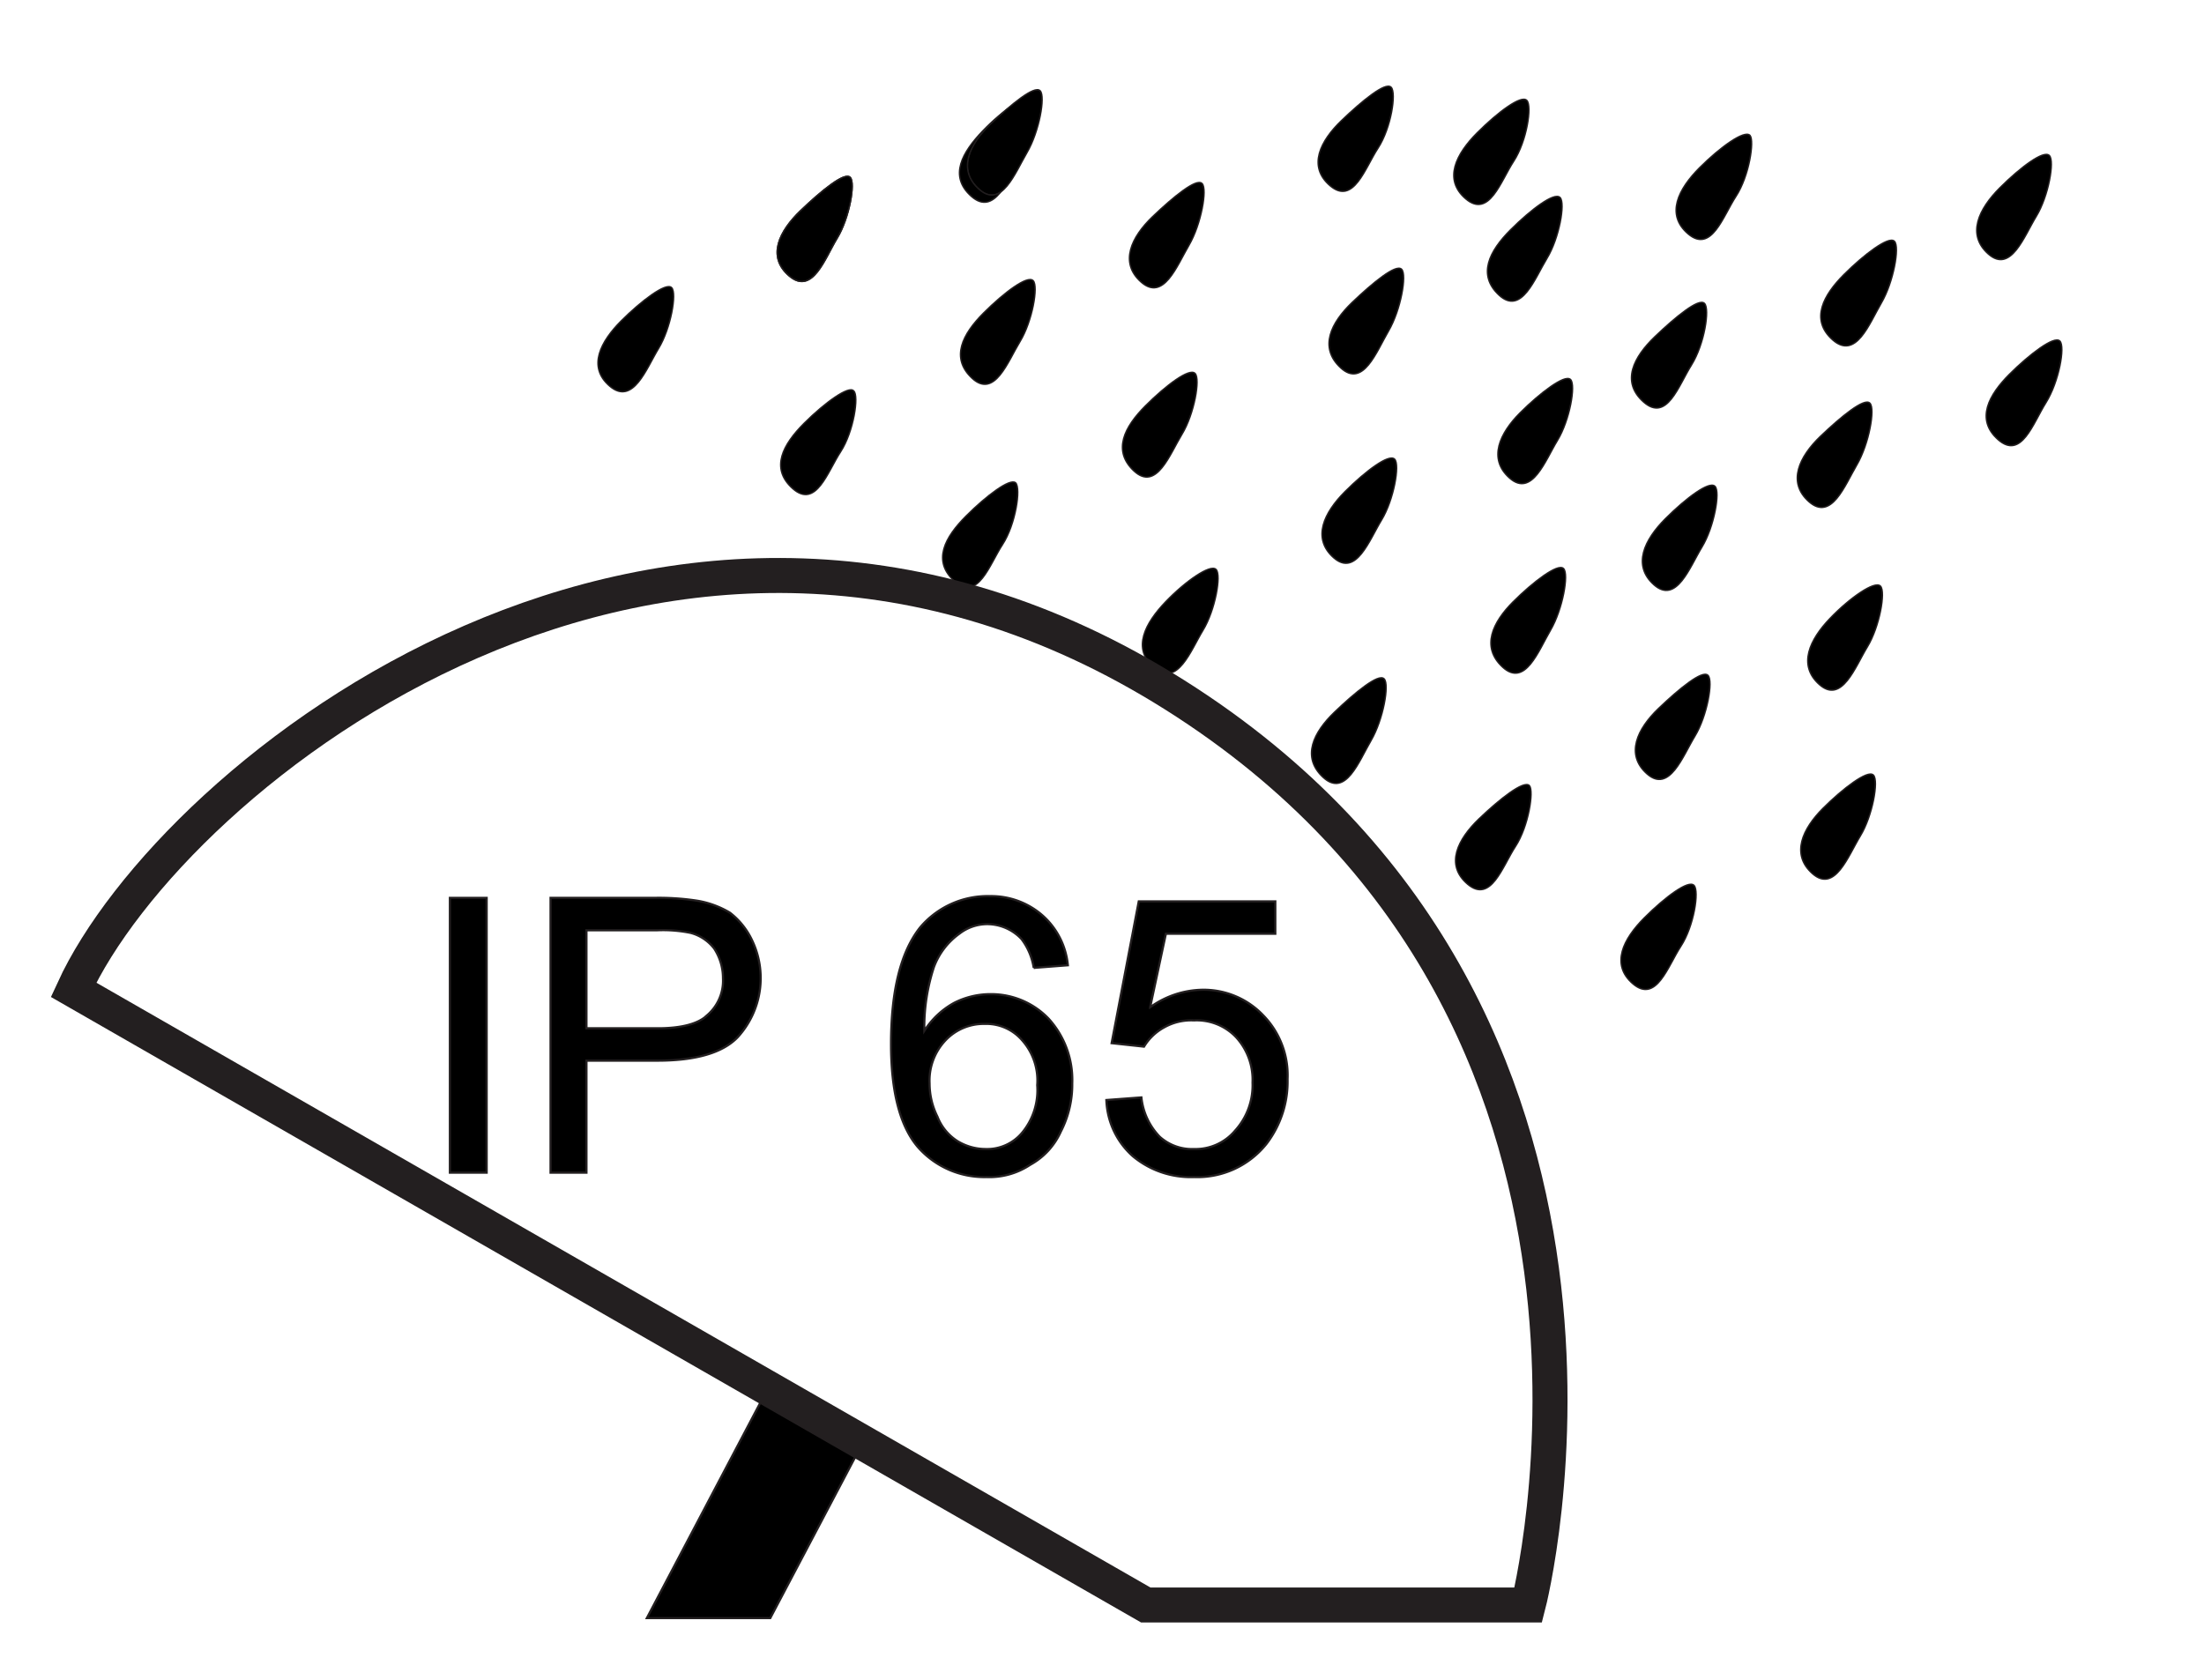 <svg id="Layer_1" data-name="Layer 1" xmlns="http://www.w3.org/2000/svg" viewBox="0 0 251.8 192"><defs><style>.cls-1{fill-rule:evenodd;}.cls-2,.cls-3,.cls-4{stroke:#231f20;}.cls-2{stroke-miterlimit:22.93;stroke-width:0.25px;}.cls-3,.cls-4{stroke-miterlimit:2.61;}.cls-3{stroke-width:0.07px;}.cls-4{fill:none;stroke-width:4px;}</style></defs><polygon class="cls-1" points="73.9 184.9 87.7 158.7 98.6 164.8 88 184.9 73.9 184.9"/><polygon class="cls-2" points="73.9 184.9 87.7 158.7 98.6 164.8 88 184.9 73.9 184.9"/><path class="cls-1" d="M76.7,32.9c.6.6-.1,4.6-1.5,6.9s-2.9,6.5-5.5,4.3-1-5.1,1.3-7.4,5.1-4.4,5.7-3.8"/><path class="cls-2" d="M76.7,32.9c.6.6-.1,4.6-1.5,6.9s-2.9,6.5-5.5,4.3-1-5.1,1.3-7.4S76.1,32.3,76.7,32.9Z"/><path class="cls-3" d="M76.7,32.9c.6.6-.1,4.6-1.5,6.9s-2.9,6.5-5.5,4.3-1-5.1,1.3-7.4S76.1,32.3,76.7,32.9Z"/><path class="cls-1" d="M97.1,20.3c.6.6-.1,4.6-1.5,6.9s-2.8,6.5-5.4,4.3-1.1-5.1,1.3-7.4,5-4.4,5.6-3.8"/><path class="cls-2" d="M97.1,20.3c.6.6-.1,4.6-1.5,6.9s-2.8,6.5-5.4,4.3-1.1-5.1,1.3-7.4S96.5,19.7,97.1,20.3Z"/><path class="cls-3" d="M97.1,20.3c.6.6-.1,4.6-1.5,6.9s-2.8,6.5-5.4,4.3-1.1-5.1,1.3-7.4S96.5,19.7,97.1,20.3Z"/><path class="cls-1" d="M97.1,20.3c.6.6-.1,4.6-1.5,6.9s-2.8,6.5-5.4,4.3-1.1-5.1,1.3-7.4,5-4.4,5.6-3.8"/><path class="cls-2" d="M97.1,20.3c.6.6-.1,4.6-1.5,6.9s-2.8,6.5-5.4,4.3-1.1-5.1,1.3-7.4S96.5,19.7,97.1,20.3Z"/><path class="cls-3" d="M97.1,20.3c.6.6-.1,4.6-1.5,6.9s-2.8,6.5-5.4,4.3-1.1-5.1,1.3-7.4S96.5,19.7,97.1,20.3Z"/><path class="cls-1" d="M118,11.3c.6.6-.1,4.6-1.5,6.9s-2.9,6.5-5.5,4.2-1-5,1.3-7.4,5.1-4.3,5.7-3.7"/><path class="cls-2" d="M118,11.3c.6.6-.1,4.6-1.5,6.9s-2.9,6.5-5.5,4.2-1-5,1.3-7.4S117.4,10.7,118,11.3Z"/><path class="cls-3" d="M118,11.3c.6.6-.1,4.6-1.5,6.9s-2.9,6.5-5.5,4.2-1-5,1.3-7.4S117.4,10.7,118,11.3Z"/><path class="cls-1" d="M97.5,44.7c.6.5,0,4.6-1.5,6.9s-2.8,6.5-5.4,4.2-1.1-5,1.3-7.4,5.1-4.3,5.6-3.7"/><path class="cls-2" d="M97.5,44.7c.6.5,0,4.6-1.5,6.9s-2.8,6.5-5.4,4.2-1.1-5,1.3-7.4S97,44.1,97.5,44.7Z"/><path class="cls-3" d="M97.5,44.7c.6.5,0,4.6-1.5,6.9s-2.8,6.5-5.4,4.2-1.1-5,1.3-7.4S97,44.1,97.5,44.7Z"/><path class="cls-1" d="M118,32.1c.6.6-.1,4.6-1.5,6.9s-2.9,6.5-5.4,4.2-1.1-5,1.3-7.4,5-4.3,5.6-3.7"/><path class="cls-2" d="M118,32.1c.6.6-.1,4.6-1.5,6.9s-2.9,6.5-5.4,4.2-1.1-5,1.3-7.4S117.4,31.5,118,32.1Z"/><path class="cls-3" d="M118,32.1c.6.6-.1,4.6-1.5,6.9s-2.9,6.5-5.4,4.2-1.1-5,1.3-7.4S117.4,31.5,118,32.1Z"/><path class="cls-1" d="M118.8,10.4c.6.6-.1,4.6-1.5,7s-2.9,6.4-5.4,4.2-1.1-5.1,1.3-7.4,5-4.4,5.6-3.8"/><path class="cls-2" d="M118.8,10.4c.6.6-.1,4.6-1.5,7s-2.9,6.4-5.4,4.2-1.1-5.1,1.3-7.4S118.2,9.8,118.8,10.4Z"/><path class="cls-3" d="M118.8,10.4c.6.6-.1,4.6-1.5,7s-2.9,6.4-5.4,4.2-1.1-5.1,1.3-7.4S118.2,9.8,118.8,10.4Z"/><path class="cls-1" d="M116,55.2c.6.6,0,4.7-1.5,7s-2.8,6.5-5.4,4.2-1.1-5,1.3-7.4,5-4.3,5.6-3.8"/><path class="cls-2" d="M116,55.2c.6.6,0,4.7-1.5,7s-2.8,6.5-5.4,4.2-1.1-5,1.3-7.4S115.4,54.7,116,55.2Z"/><path class="cls-3" d="M116,55.2c.6.6,0,4.7-1.5,7s-2.8,6.5-5.4,4.2-1.1-5,1.3-7.4S115.4,54.7,116,55.2Z"/><path class="cls-1" d="M136.5,42.7c.6.6-.1,4.6-1.5,6.9s-2.9,6.5-5.4,4.2-1.1-5,1.3-7.4,5-4.3,5.6-3.7"/><path class="cls-2" d="M136.5,42.7c.6.6-.1,4.6-1.5,6.9s-2.9,6.5-5.4,4.2-1.1-5,1.3-7.4S135.9,42.1,136.5,42.7Z"/><path class="cls-3" d="M136.5,42.7c.6.6-.1,4.6-1.5,6.9s-2.9,6.5-5.4,4.2-1.1-5,1.3-7.4S135.9,42.1,136.5,42.7Z"/><path class="cls-1" d="M137.3,21c.6.6-.1,4.6-1.5,7s-2.9,6.4-5.4,4.2-1.1-5.1,1.3-7.4,5-4.4,5.6-3.8"/><path class="cls-2" d="M137.3,21c.6.6-.1,4.6-1.5,7s-2.9,6.4-5.4,4.2-1.1-5.1,1.3-7.4S136.7,20.4,137.3,21Z"/><path class="cls-3" d="M137.3,21c.6.6-.1,4.6-1.5,7s-2.9,6.4-5.4,4.2-1.1-5.1,1.3-7.4S136.7,20.4,137.3,21Z"/><path class="cls-1" d="M138.9,65.1c.6.6-.1,4.6-1.5,6.9s-2.9,6.5-5.5,4.3-1-5.1,1.3-7.5,5.1-4.3,5.7-3.7"/><path class="cls-2" d="M138.9,65.1c.6.6-.1,4.6-1.5,6.9s-2.9,6.5-5.5,4.3-1-5.1,1.3-7.5S138.3,64.5,138.9,65.1Z"/><path class="cls-3" d="M138.9,65.1c.6.6-.1,4.6-1.5,6.9s-2.9,6.5-5.5,4.3-1-5.1,1.3-7.5S138.3,64.5,138.9,65.1Z"/><path class="cls-1" d="M159.3,52.5c.6.6-.1,4.6-1.5,6.9s-2.9,6.5-5.4,4.3-1.1-5.1,1.3-7.5,5-4.3,5.6-3.7"/><path class="cls-2" d="M159.3,52.5c.6.6-.1,4.6-1.5,6.9s-2.9,6.5-5.4,4.3-1.1-5.1,1.3-7.5S158.7,51.9,159.3,52.5Z"/><path class="cls-3" d="M159.3,52.5c.6.6-.1,4.6-1.5,6.9s-2.9,6.5-5.4,4.3-1.1-5.1,1.3-7.5S158.7,51.9,159.3,52.5Z"/><path class="cls-1" d="M160.1,30.8c.6.6-.1,4.6-1.5,7s-2.9,6.5-5.4,4.2-1.1-5.1,1.3-7.4,5-4.4,5.6-3.8"/><path class="cls-2" d="M160.1,30.8c.6.6-.1,4.6-1.5,7s-2.9,6.5-5.4,4.2-1.1-5.1,1.3-7.4S159.5,30.2,160.1,30.8Z"/><path class="cls-3" d="M160.1,30.8c.6.6-.1,4.6-1.5,7s-2.9,6.5-5.4,4.2-1.1-5.1,1.3-7.4S159.5,30.2,160.1,30.8Z"/><path class="cls-1" d="M158.9,10c.6.6,0,4.6-1.5,6.9s-2.8,6.5-5.4,4.3-1.1-5.1,1.3-7.4,5-4.4,5.6-3.8"/><path class="cls-2" d="M158.9,10c.6.6,0,4.6-1.5,6.9s-2.8,6.5-5.4,4.3-1.1-5.1,1.3-7.4S158.3,9.4,158.9,10Z"/><path class="cls-3" d="M158.9,10c.6.6,0,4.6-1.5,6.9s-2.8,6.5-5.4,4.3-1.1-5.1,1.3-7.4S158.3,9.4,158.9,10Z"/><path class="cls-1" d="M158.1,77.6c.6.6-.1,4.6-1.5,7s-2.9,6.5-5.4,4.2-1.1-5.1,1.3-7.4,5-4.4,5.6-3.8"/><path class="cls-2" d="M158.1,77.6c.6.6-.1,4.6-1.5,7s-2.9,6.5-5.4,4.2-1.1-5.1,1.3-7.4S157.5,77,158.1,77.6Z"/><path class="cls-3" d="M158.1,77.6c.6.6-.1,4.6-1.5,7s-2.9,6.5-5.4,4.2-1.1-5.1,1.3-7.4S157.5,77,158.1,77.6Z"/><path class="cls-1" d="M178.6,65c.6.6-.1,4.6-1.5,7s-2.9,6.5-5.4,4.2-1.1-5.1,1.2-7.4,5.1-4.4,5.7-3.8"/><path class="cls-2" d="M178.6,65c.6.6-.1,4.6-1.5,7s-2.9,6.5-5.4,4.2-1.1-5.1,1.2-7.4S178,64.4,178.6,65Z"/><path class="cls-3" d="M178.6,65c.6.6-.1,4.6-1.5,7s-2.9,6.5-5.4,4.2-1.1-5.1,1.2-7.4S178,64.4,178.6,65Z"/><path class="cls-1" d="M179.4,43.4c.6.6-.1,4.6-1.5,6.9s-2.9,6.5-5.4,4.3-1.1-5.1,1.2-7.4,5.1-4.4,5.7-3.8"/><path class="cls-2" d="M179.4,43.4c.6.6-.1,4.6-1.5,6.9s-2.9,6.5-5.4,4.3-1.1-5.1,1.2-7.4S178.8,42.8,179.4,43.4Z"/><path class="cls-3" d="M179.4,43.4c.6.6-.1,4.6-1.5,6.9s-2.9,6.5-5.4,4.3-1.1-5.1,1.2-7.4S178.8,42.8,179.4,43.4Z"/><path class="cls-1" d="M178.2,22.6c.6.6-.1,4.6-1.5,6.9s-2.9,6.5-5.4,4.2-1.1-5,1.3-7.4,5-4.3,5.6-3.7"/><path class="cls-2" d="M178.2,22.6c.6.6-.1,4.6-1.5,6.9s-2.9,6.5-5.4,4.2-1.1-5,1.3-7.4S177.6,22,178.2,22.6Z"/><path class="cls-3" d="M178.2,22.6c.6.6-.1,4.6-1.5,6.9s-2.9,6.5-5.4,4.2-1.1-5,1.3-7.4S177.6,22,178.2,22.6Z"/><path class="cls-1" d="M199.9,15.5c.5.6-.1,4.6-1.6,6.9s-2.8,6.5-5.4,4.3-1.1-5.1,1.3-7.5,5.1-4.3,5.7-3.7"/><path class="cls-2" d="M199.9,15.5c.5.6-.1,4.6-1.6,6.9s-2.8,6.5-5.4,4.3-1.1-5.1,1.3-7.5S199.3,14.9,199.9,15.5Z"/><path class="cls-3" d="M199.9,15.5c.5.6-.1,4.6-1.6,6.9s-2.8,6.5-5.4,4.3-1.1-5.1,1.3-7.5S199.3,14.9,199.9,15.5Z"/><path class="cls-1" d="M174.7,89.8c.5.6-.1,4.6-1.6,6.9s-2.8,6.5-5.4,4.3-1.1-5.1,1.3-7.4,5.1-4.4,5.7-3.8"/><path class="cls-2" d="M174.7,89.8c.5.6-.1,4.6-1.6,6.9s-2.8,6.5-5.4,4.3-1.1-5.1,1.3-7.4S174.1,89.2,174.7,89.8Z"/><path class="cls-3" d="M174.7,89.8c.5.6-.1,4.6-1.6,6.9s-2.8,6.5-5.4,4.3-1.1-5.1,1.3-7.4S174.1,89.2,174.7,89.8Z"/><path class="cls-1" d="M195.1,77.2c.6.6-.1,4.6-1.5,6.9s-2.9,6.5-5.4,4.3-1.1-5.1,1.3-7.4,5-4.4,5.6-3.8"/><path class="cls-2" d="M195.1,77.2c.6.6-.1,4.6-1.5,6.9s-2.9,6.5-5.4,4.3-1.1-5.1,1.3-7.4S194.5,76.6,195.1,77.2Z"/><path class="cls-3" d="M195.1,77.2c.6.6-.1,4.6-1.5,6.9s-2.9,6.5-5.4,4.3-1.1-5.1,1.3-7.4S194.5,76.6,195.1,77.2Z"/><path class="cls-1" d="M195.9,55.6c.6.6-.1,4.6-1.5,6.9s-2.9,6.5-5.4,4.3-1.1-5.1,1.3-7.5,5-4.3,5.6-3.7"/><path class="cls-2" d="M195.9,55.6c.6.6-.1,4.6-1.5,6.9s-2.9,6.5-5.4,4.3-1.1-5.1,1.3-7.5S195.3,55,195.9,55.6Z"/><path class="cls-3" d="M195.9,55.6c.6.6-.1,4.6-1.5,6.9s-2.9,6.5-5.4,4.3-1.1-5.1,1.3-7.5S195.3,55,195.9,55.6Z"/><path class="cls-1" d="M194.7,34.7c.6.6,0,4.6-1.5,7s-2.8,6.5-5.4,4.2-1.1-5.1,1.3-7.4,5-4.4,5.6-3.8"/><path class="cls-2" d="M194.7,34.7c.6.6,0,4.6-1.5,7s-2.8,6.5-5.4,4.2-1.1-5.1,1.3-7.4S194.1,34.1,194.7,34.7Z"/><path class="cls-3" d="M194.7,34.7c.6.6,0,4.6-1.5,7s-2.8,6.5-5.4,4.2-1.1-5.1,1.3-7.4S194.1,34.1,194.7,34.7Z"/><path class="cls-1" d="M216.4,27.6c.6.6-.1,4.6-1.5,7s-2.9,6.5-5.5,4.2-1-5.1,1.3-7.4,5.1-4.4,5.7-3.8"/><path class="cls-2" d="M216.4,27.6c.6.6-.1,4.6-1.5,7s-2.9,6.5-5.5,4.2-1-5.1,1.3-7.4S215.8,27,216.4,27.6Z"/><path class="cls-3" d="M216.4,27.6c.6.6-.1,4.6-1.5,7s-2.9,6.5-5.5,4.2-1-5.1,1.3-7.4S215.8,27,216.4,27.6Z"/><path class="cls-1" d="M193.5,101.2c.6.6,0,4.6-1.5,6.9s-2.8,6.5-5.4,4.3-1.1-5.1,1.3-7.5,5-4.3,5.6-3.7"/><path class="cls-2" d="M193.5,101.2c.6.6,0,4.6-1.5,6.9s-2.8,6.5-5.4,4.3-1.1-5.1,1.3-7.5S192.9,100.6,193.5,101.2Z"/><path class="cls-3" d="M193.5,101.2c.6.6,0,4.6-1.5,6.9s-2.8,6.5-5.4,4.3-1.1-5.1,1.3-7.5S192.9,100.6,193.5,101.2Z"/><path class="cls-1" d="M214,88.6c.6.6-.1,4.6-1.5,6.9s-2.9,6.5-5.4,4.3-1.1-5.1,1.2-7.4,5.1-4.4,5.7-3.8"/><path class="cls-2" d="M214,88.6c.6.6-.1,4.6-1.5,6.9s-2.9,6.5-5.4,4.3-1.1-5.1,1.2-7.4S213.4,88,214,88.6Z"/><path class="cls-3" d="M214,88.6c.6.6-.1,4.6-1.5,6.9s-2.9,6.5-5.4,4.3-1.1-5.1,1.2-7.4S213.4,88,214,88.6Z"/><path class="cls-1" d="M214.8,67c.6.6-.1,4.6-1.5,6.9s-2.9,6.5-5.4,4.3-1.1-5.1,1.2-7.5,5.1-4.3,5.7-3.7"/><path class="cls-2" d="M214.8,67c.6.6-.1,4.6-1.5,6.9s-2.9,6.5-5.4,4.3-1.1-5.1,1.2-7.5S214.2,66.4,214.8,67Z"/><path class="cls-3" d="M214.8,67c.6.6-.1,4.6-1.5,6.9s-2.9,6.5-5.4,4.3-1.1-5.1,1.2-7.5S214.2,66.4,214.8,67Z"/><path class="cls-1" d="M213.6,46.1c.6.6-.1,4.6-1.5,7s-2.9,6.4-5.4,4.2-1.1-5.1,1.3-7.4,5-4.4,5.6-3.8"/><path class="cls-2" d="M213.6,46.1c.6.6-.1,4.6-1.5,7s-2.9,6.4-5.4,4.2-1.1-5.1,1.3-7.4S213,45.5,213.6,46.1Z"/><path class="cls-3" d="M213.6,46.1c.6.6-.1,4.6-1.5,7s-2.9,6.4-5.4,4.2-1.1-5.1,1.3-7.4S213,45.5,213.6,46.1Z"/><path class="cls-1" d="M235.3,39c.6.6-.1,4.6-1.6,7s-2.8,6.5-5.4,4.2-1-5.1,1.3-7.4,5.1-4.4,5.7-3.8"/><path class="cls-2" d="M235.3,39c.6.6-.1,4.6-1.6,7s-2.8,6.5-5.4,4.2-1-5.1,1.3-7.4S234.7,38.4,235.3,39Z"/><path class="cls-3" d="M235.3,39c.6.6-.1,4.6-1.6,7s-2.8,6.5-5.4,4.2-1-5.1,1.3-7.4S234.7,38.4,235.3,39Z"/><path class="cls-1" d="M234.1,17.8c.6.6-.1,4.6-1.5,6.9s-2.9,6.5-5.4,4.3-1.1-5.1,1.3-7.5,5-4.3,5.6-3.7"/><path class="cls-2" d="M234.1,17.8c.6.6-.1,4.6-1.5,6.9s-2.9,6.5-5.4,4.3-1.1-5.1,1.3-7.5S233.5,17.2,234.1,17.8Z"/><path class="cls-3" d="M234.1,17.8c.6.6-.1,4.6-1.5,6.9s-2.9,6.5-5.4,4.3-1.1-5.1,1.3-7.5S233.5,17.2,234.1,17.8Z"/><path class="cls-4" d="M130.9,183.4h43.7s17.5-67.5-40.4-104S19.7,88.5,8.4,113.1Z"/><rect x="51.4" y="102.6" width="4.2" height="31.4"/><rect class="cls-2" x="51.4" y="102.6" width="4.2" height="31.4"/><path d="M67,117.5h8.2c2.6,0,4.6-.5,5.6-1.5a5.2,5.2,0,0,0,1.8-4.2,6.2,6.2,0,0,0-1-3.4,5,5,0,0,0-2.7-1.8,15.7,15.7,0,0,0-3.8-.3H67ZM62.9,134V102.6H74.7a28.8,28.8,0,0,1,4.8.3,10.6,10.6,0,0,1,3.9,1.4,8.6,8.6,0,0,1,2.5,3.1,10,10,0,0,1-1.6,11.1c-1.7,1.8-4.8,2.7-9.2,2.7H67V134Z"/><path class="cls-2" d="M67,117.5h8.2c2.6,0,4.6-.5,5.6-1.5a5.2,5.2,0,0,0,1.8-4.2,6.2,6.2,0,0,0-1-3.4,5,5,0,0,0-2.7-1.8,15.7,15.7,0,0,0-3.8-.3H67ZM62.9,134V102.6H74.7a28.8,28.8,0,0,1,4.8.3,10.6,10.6,0,0,1,3.9,1.4,8.6,8.6,0,0,1,2.5,3.1,10,10,0,0,1-1.6,11.1c-1.7,1.8-4.8,2.7-9.2,2.7H67V134Z"/><path d="M106.2,123.8a8.5,8.5,0,0,0,.9,3.8,5.8,5.8,0,0,0,2.3,2.8,6.2,6.2,0,0,0,3.2.9,5.2,5.2,0,0,0,4.2-1.9,7.6,7.6,0,0,0,1.7-5.4,6.9,6.9,0,0,0-1.7-5.1,5.4,5.4,0,0,0-4.3-1.9,6,6,0,0,0-4.5,1.9,6.7,6.7,0,0,0-1.8,4.9M122,110.3l-3.9.3a7.3,7.3,0,0,0-1.4-3.3,5.4,5.4,0,0,0-3.9-1.7,5.2,5.2,0,0,0-3.2,1.1,8.2,8.2,0,0,0-2.9,3.8,22,22,0,0,0-1.1,7.3,9.4,9.4,0,0,1,3.4-3.2,9.2,9.2,0,0,1,4.2-1,9.1,9.1,0,0,1,6.6,2.8,10.4,10.4,0,0,1,2.7,7.4,11.7,11.7,0,0,1-1.3,5.5,8.1,8.1,0,0,1-3.5,3.8,8.4,8.4,0,0,1-5,1.4,10.1,10.1,0,0,1-7.9-3.5q-3-3.6-3-11.7c0-6.1,1.1-10.5,3.3-13.3a10.1,10.1,0,0,1,8-3.6,8.9,8.9,0,0,1,6,2.2,8.7,8.7,0,0,1,2.9,5.7"/><path class="cls-2" d="M106.2,123.8a8.5,8.5,0,0,0,.9,3.8,5.8,5.8,0,0,0,2.3,2.8,6.2,6.2,0,0,0,3.2.9,5.2,5.2,0,0,0,4.2-1.9,7.6,7.6,0,0,0,1.7-5.4,6.9,6.9,0,0,0-1.7-5.1,5.4,5.4,0,0,0-4.3-1.9,6,6,0,0,0-4.5,1.9A6.7,6.7,0,0,0,106.2,123.8ZM122,110.3l-3.9.3a7.3,7.3,0,0,0-1.4-3.3,5.4,5.4,0,0,0-3.9-1.7,5.2,5.2,0,0,0-3.2,1.1,8.2,8.2,0,0,0-2.9,3.8,22,22,0,0,0-1.1,7.3,9.4,9.4,0,0,1,3.4-3.2,9.2,9.2,0,0,1,4.2-1,9.1,9.1,0,0,1,6.6,2.8,10.4,10.4,0,0,1,2.7,7.4,11.7,11.7,0,0,1-1.3,5.5,8.1,8.1,0,0,1-3.5,3.8,8.4,8.4,0,0,1-5,1.4,10.1,10.1,0,0,1-7.9-3.5q-3-3.6-3-11.7c0-6.1,1.1-10.5,3.3-13.3a10.1,10.1,0,0,1,8-3.6,8.9,8.9,0,0,1,6,2.2A8.7,8.7,0,0,1,122,110.3Z"/><path d="M126.4,125.7l4-.3a7.6,7.6,0,0,0,2.1,4.5,5.5,5.5,0,0,0,3.9,1.4,5.9,5.9,0,0,0,4.7-2.1,7.7,7.7,0,0,0,2-5.5,7.2,7.2,0,0,0-1.9-5.2,6.2,6.2,0,0,0-4.8-1.9,6.3,6.3,0,0,0-3.4.8,6.1,6.1,0,0,0-2.3,2.2l-3.7-.4,3.1-16.2h15.6v3.7H133.2l-1.8,8.4a10.5,10.5,0,0,1,6-2,9.4,9.4,0,0,1,6.9,2.9,9.8,9.8,0,0,1,2.8,7.3,11.7,11.7,0,0,1-2.4,7.4,10.1,10.1,0,0,1-8.3,3.8,10.3,10.3,0,0,1-7-2.4,9,9,0,0,1-3-6.4"/><path class="cls-2" d="M126.4,125.7l4-.3a7.6,7.6,0,0,0,2.1,4.5,5.5,5.5,0,0,0,3.9,1.4,5.9,5.9,0,0,0,4.7-2.1,7.7,7.7,0,0,0,2-5.5,7.2,7.2,0,0,0-1.9-5.2,6.2,6.2,0,0,0-4.8-1.9,6.3,6.3,0,0,0-3.4.8,6.1,6.1,0,0,0-2.3,2.2l-3.7-.4,3.1-16.2h15.6v3.7H133.2l-1.8,8.4a10.5,10.5,0,0,1,6-2,9.4,9.4,0,0,1,6.9,2.9,9.8,9.8,0,0,1,2.8,7.3,11.7,11.7,0,0,1-2.4,7.4,10.1,10.1,0,0,1-8.3,3.8,10.3,10.3,0,0,1-7-2.4A9,9,0,0,1,126.4,125.7Z"/><path class="cls-1" d="M174.4,11.5c.6.6,0,4.6-1.5,6.9s-2.8,6.5-5.4,4.3-1.1-5.1,1.3-7.5,5-4.3,5.6-3.7"/><path class="cls-2" d="M174.4,11.5c.6.6,0,4.6-1.5,6.9s-2.8,6.5-5.4,4.3-1.1-5.1,1.3-7.5S173.8,10.9,174.4,11.5Z"/><path class="cls-3" d="M174.4,11.5c.6.6,0,4.6-1.5,6.9s-2.8,6.5-5.4,4.3-1.1-5.1,1.3-7.5S173.8,10.9,174.4,11.5Z"/></svg>